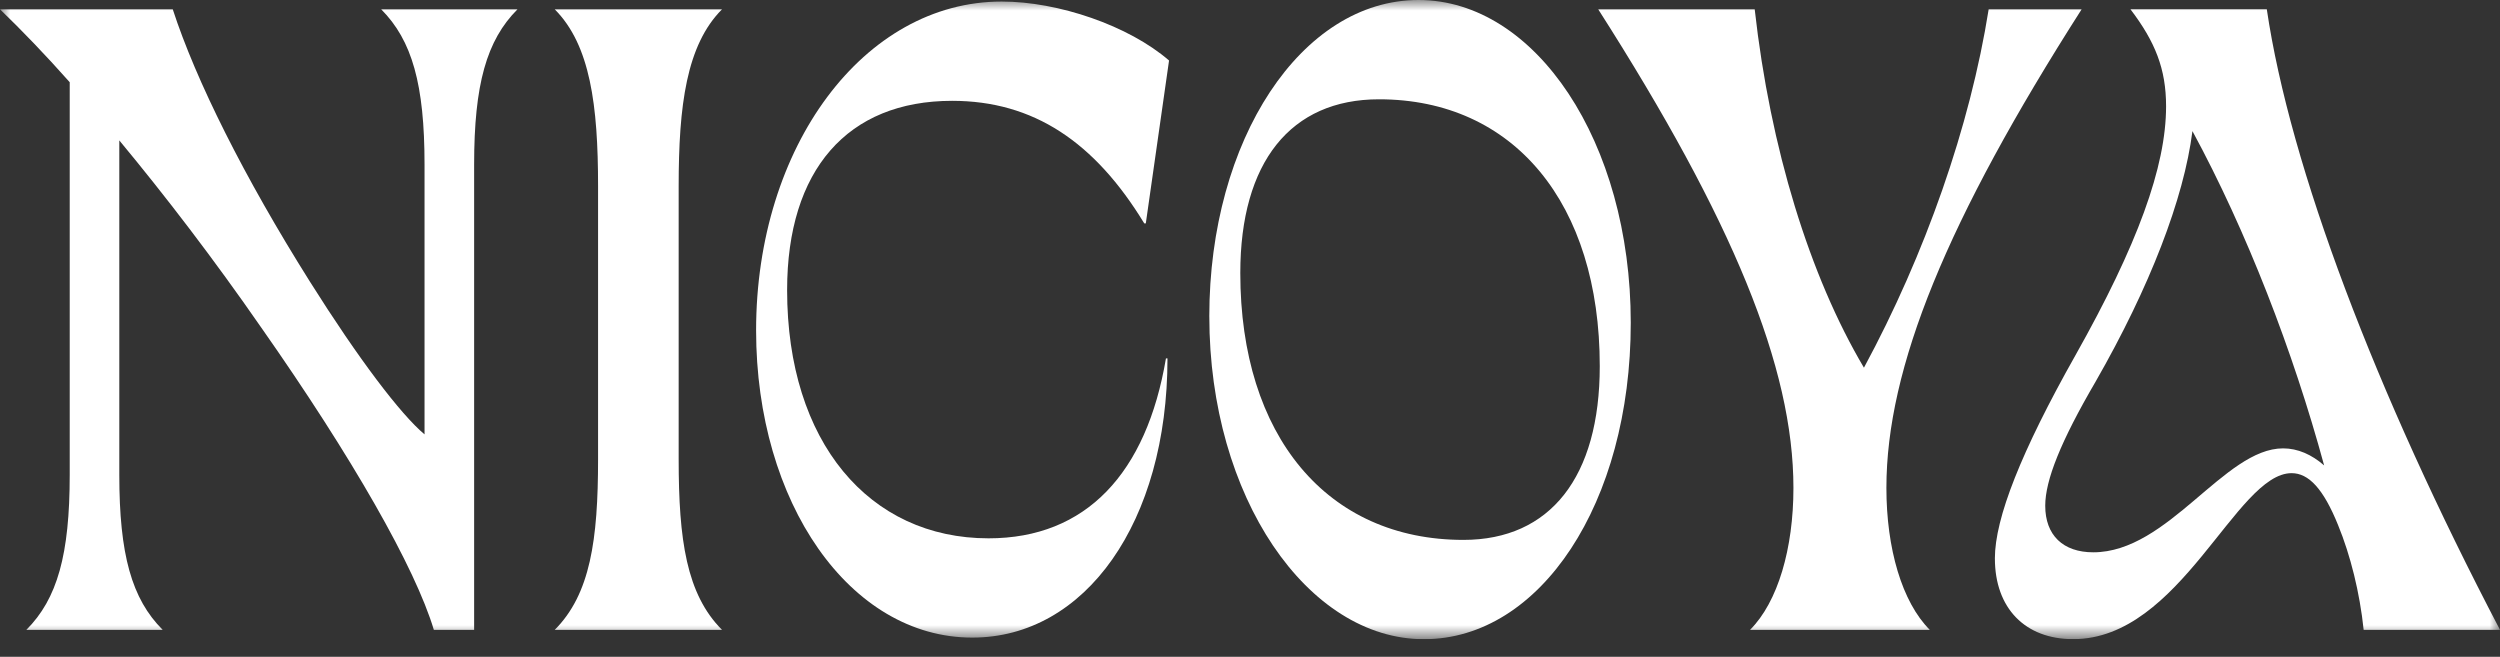 <svg xmlns="http://www.w3.org/2000/svg" fill="none" viewBox="0 0 118 31" height="31" width="118">
<rect x="0" y="0" width="118" height="31" fill="#333333" stroke="none"/>
<g clip-path="url(#clip0_2272_6080)">
<mask height="31" width="118" y="0" x="0" maskUnits="userSpaceOnUse" style="mask-type:luminance" id="mask0_2272_6080">
<path fill="white" d="M118 0H0V30.169H118V0Z"></path>
</mask>
<g mask="url(#mask0_2272_6080)">
<path fill="white" d="M12.323 15.451C10.092 12.229 7.788 9.227 5.631 6.627V22.408C5.631 26.178 6.216 28.265 7.679 29.73H1.243C2.706 28.266 3.291 26.179 3.291 22.408V3.881C2.121 2.563 1.024 1.428 0 0.439H8.154C9.251 3.808 11.518 8.348 14.626 13.29C16.93 16.951 18.905 19.551 20.038 20.503V7.762C20.038 3.991 19.453 1.904 17.991 0.439H24.426C22.964 1.903 22.379 3.99 22.379 7.762V29.73H20.478C19.6 26.8 16.638 21.601 12.323 15.45L12.323 15.451Z"></path>
<path fill="white" d="M28.229 21.675V8.787C28.229 4.979 27.863 2.123 26.182 0.439H34.08C32.399 2.123 32.033 4.979 32.033 8.787V21.675C32.033 25.483 32.399 28.046 34.08 29.73H26.182C27.863 28.047 28.229 25.484 28.229 21.675Z"></path>
<path fill="white" d="M35.688 15.597C35.688 6.92 40.771 0.073 47.28 0.073C49.95 0.073 53.277 1.208 55.179 2.856L54.082 10.544H54.009C51.668 6.699 48.78 4.759 44.941 4.759C40.004 4.759 37.152 8.018 37.152 13.693C37.152 20.869 41.028 25.409 46.659 25.409C51.267 25.409 54.118 22.334 55.033 16.915H55.105C55.105 24.64 51.229 30.095 45.891 30.095C40.113 30.095 35.688 23.724 35.688 15.596V15.597Z"></path>
<path fill="white" d="M57.079 14.938C57.079 6.59 61.43 0 66.953 0C72.475 0 76.972 6.7 76.972 15.232C76.972 23.763 72.693 30.17 67.209 30.17C61.724 30.17 57.08 23.47 57.08 14.938H57.079ZM69.074 25.483C73.169 25.483 75.509 22.517 75.509 17.282C75.509 9.593 71.45 4.687 65.088 4.687C60.919 4.687 58.542 7.653 58.542 12.888C58.542 20.576 62.638 25.483 69.074 25.483Z"></path>
<path fill="white" d="M84.65 23.03C84.65 17.355 81.798 10.398 75.436 0.439H82.822C83.554 6.993 85.418 13.034 87.978 17.355C90.866 12.009 92.988 5.968 93.865 0.439H98.253C91.89 10.398 89.038 17.355 89.038 23.03C89.038 25.885 89.77 28.411 91.086 29.73H82.602C83.919 28.411 84.65 25.885 84.65 23.03H84.65Z"></path>
<path fill="white" d="M94.158 26.361C94.158 24.458 95.401 21.309 97.961 16.769C100.887 11.57 102.239 7.872 102.239 5.016C102.239 3.258 101.728 1.976 100.558 0.438H106.993C108.091 7.871 112.113 18.489 118 29.729H111.565C111.381 27.971 110.943 26.214 110.358 24.786C109.663 23.066 108.969 22.333 108.164 22.333C105.532 22.333 102.935 30.168 97.852 30.168C95.585 30.168 94.159 28.704 94.159 26.36L94.158 26.361ZM98.802 26.069C102.349 26.069 104.983 21.163 107.762 21.163C108.456 21.163 109.114 21.456 109.699 21.968C108.237 16.587 106.043 10.911 103.483 6.188C103.081 9.374 101.472 13.548 98.912 18.014C97.266 20.834 96.535 22.664 96.535 23.872C96.535 25.263 97.377 26.069 98.803 26.069H98.802Z"></path>
</g>
</g>
<defs>
<clipPath id="clip0_2272_6080">
<rect fill="white" height="30.17" width="118"></rect>
</clipPath>
</defs>
</svg>
